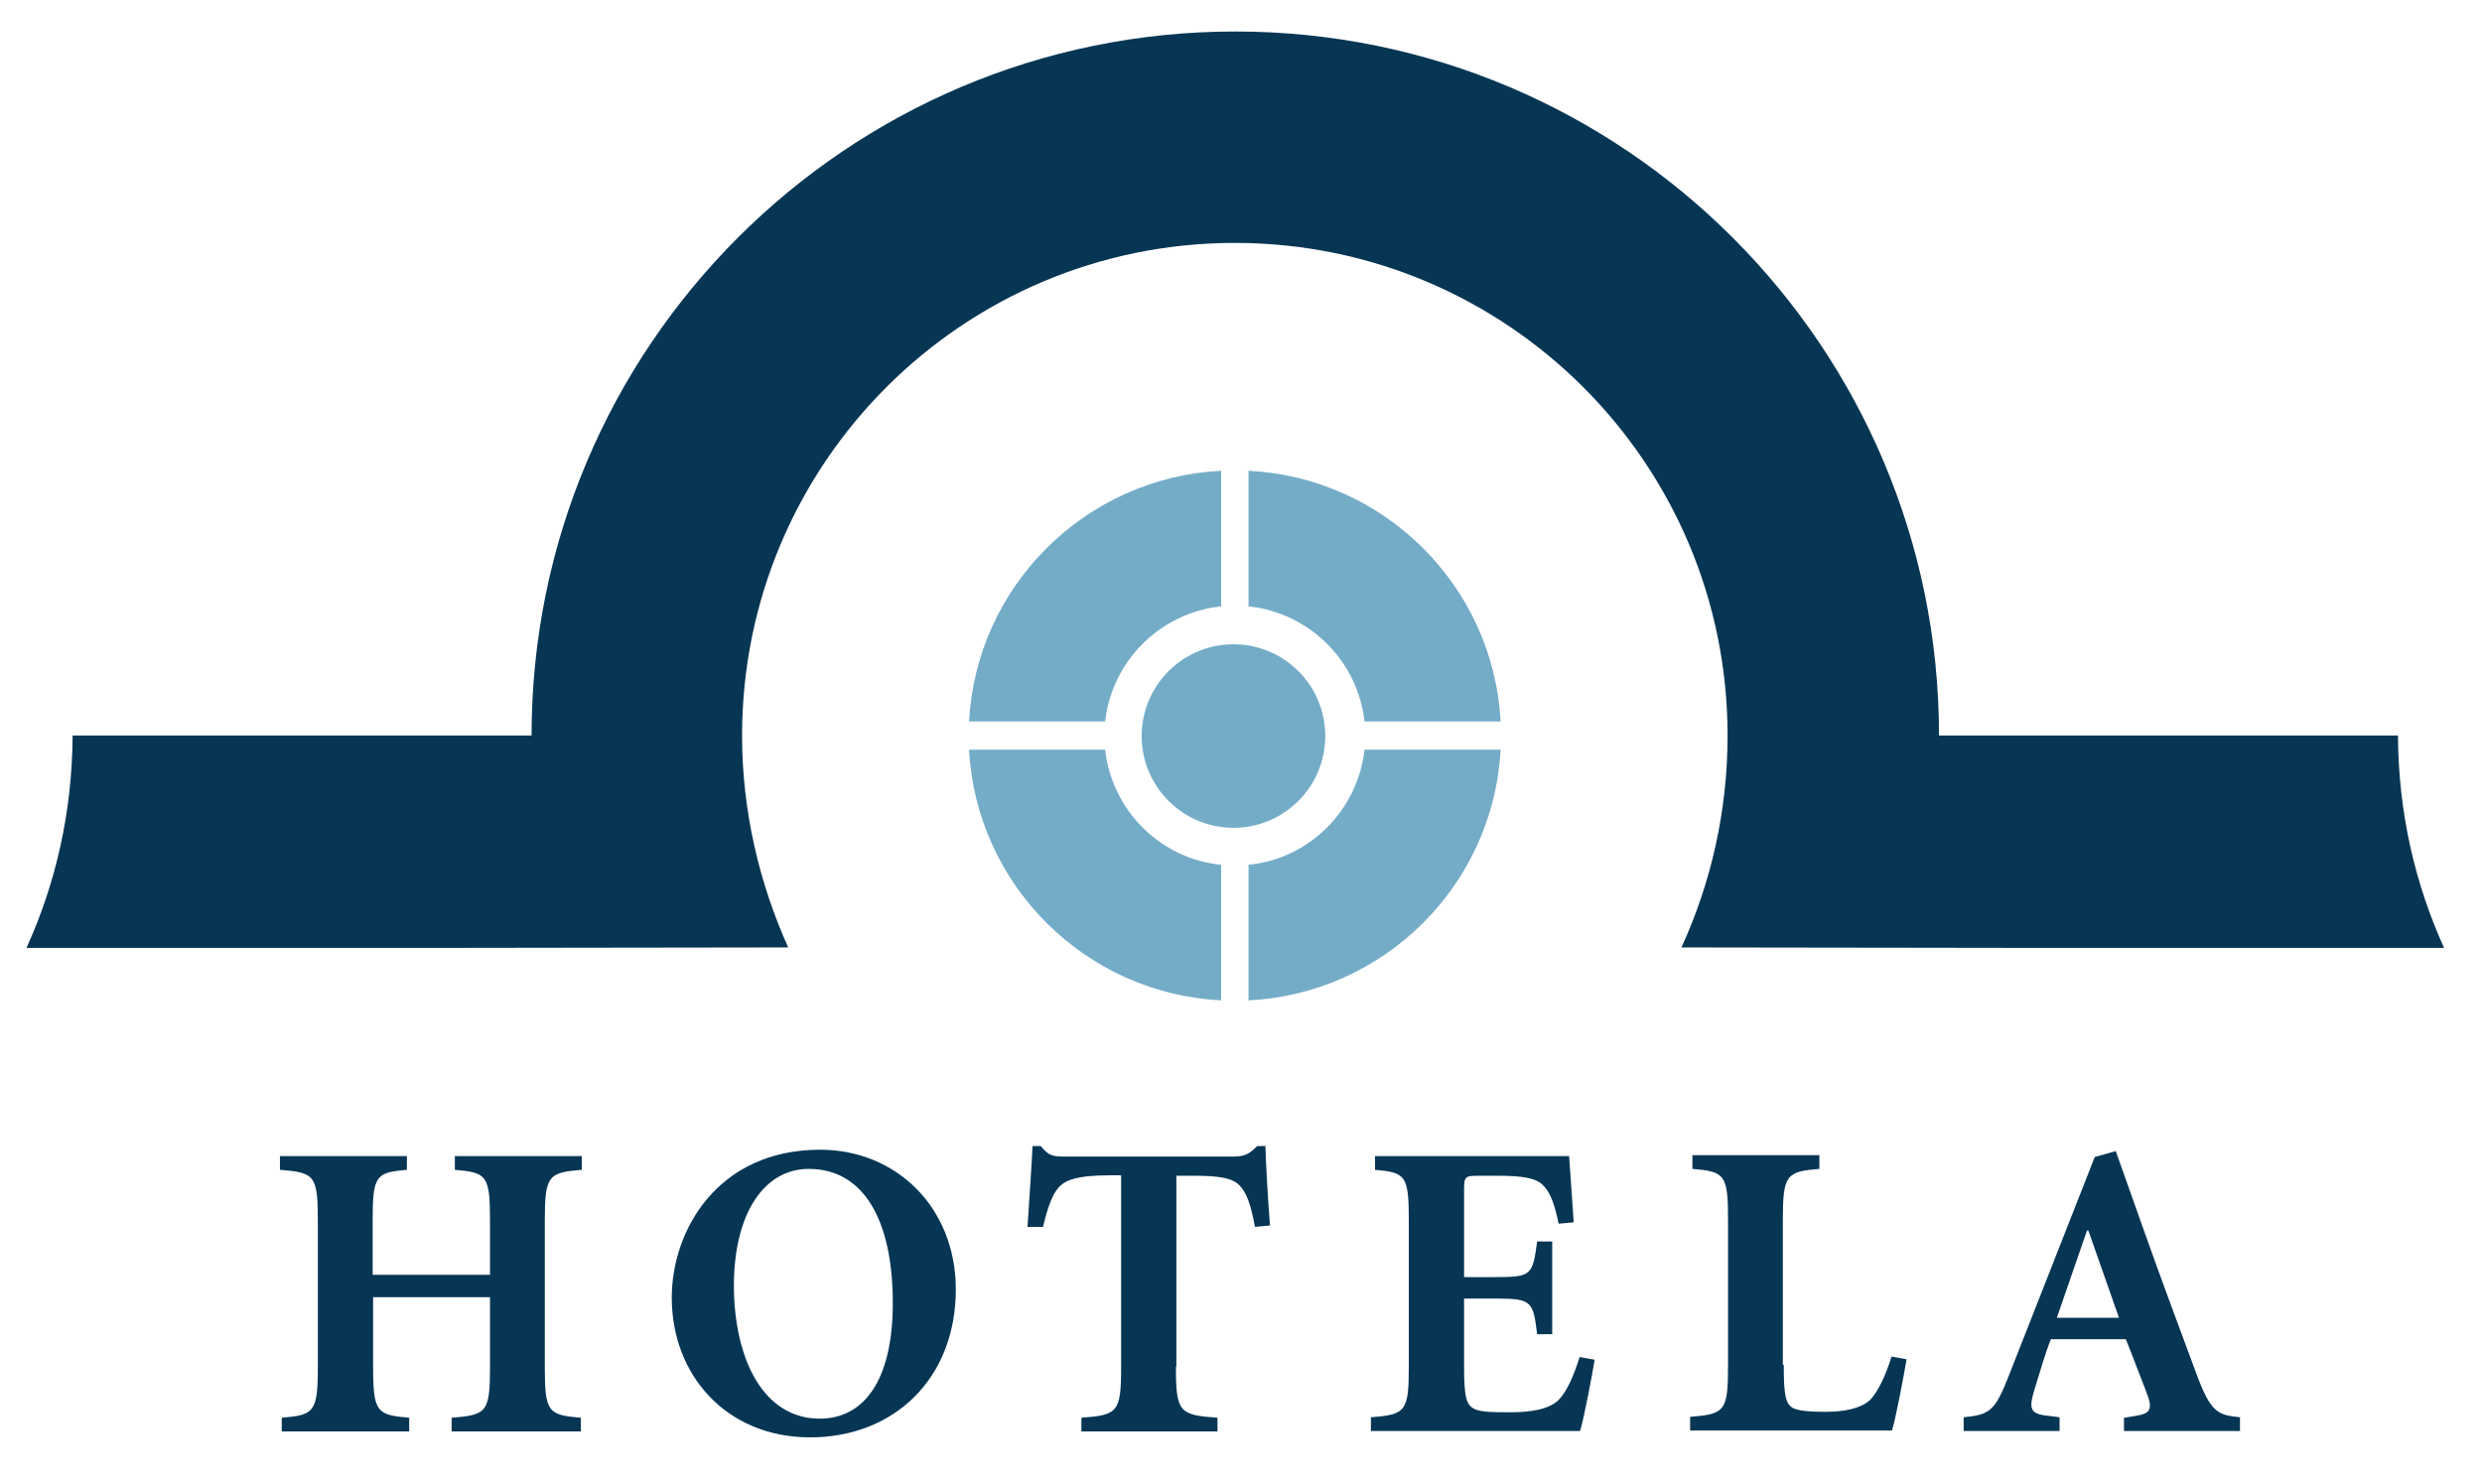 <?xml version="1.0" encoding="utf-8"?>
<!-- Generator: Adobe Illustrator 26.5.0, SVG Export Plug-In . SVG Version: 6.00 Build 0)  -->
<svg version="1.1" xmlns="http://www.w3.org/2000/svg" xmlns:xlink="http://www.w3.org/1999/xlink" x="0px" y="0px"
	 viewBox="0 0 543.5 325.1" style="enable-background:new 0 0 543.5 325.1;" xml:space="preserve">
<style type="text/css">
	.st0{fill:#073655;}
	.st1{fill:#74ACC8;}
</style>
<g id="Calque_1">
</g>
<g id="Ebene_1">
	<g>
		<path class="st0" d="M270.5,6.9c85.1,0,154.1,69.1,154.1,154.2h100.5c0.1,17.1,3.8,32.6,10.1,46.5h-92.9l-74.1-0.1
			c6.4-14,10.1-29.7,10.1-46.4c0-59.6-48.3-107.9-107.9-107.9s-107.9,48.3-107.9,107.9c0,16.6,3.8,32.4,10.1,46.4l-74.1,0.1H5.8
			c6.3-13.9,10-29.4,10.1-46.5h100.5C116.4,76,185.4,6.9,270.5,6.9z"/>
		<g>
			<g>
				<path class="st0" d="M107.3,279.2v-11.8c0-10-0.7-10.6-7.7-11.2v-3h27.8v3c-7.3,0.6-8.1,1.2-8.1,11.2v31.9
					c0,10,0.7,10.6,7.9,11.2v3H98.9v-3c7.7-0.6,8.4-1.2,8.4-11.2v-15.2H81.7v15.2c0,10,0.8,10.6,7.9,11.2v3H61.7v-3
					c7.1-0.6,7.9-1.2,7.9-11.2v-31.9c0-10-0.7-10.6-8.3-11.2v-3h27.8v3c-6.8,0.6-7.5,1.2-7.5,11.2v11.8H107.3z"/>
				<path class="st0" d="M179.6,251.8c16.6,0,29.7,12.6,29.7,30.6c0,19.5-13.5,32.4-31.9,32.4c-18.3,0-30.3-13.6-30.3-30.6
					C147.1,269.4,157.2,251.8,179.6,251.8z M179.5,310.7c9.5,0,16-8.1,16-25.3c0-18.4-6.5-29.4-18.4-29.4c-9.6,0-16.4,9.5-16.4,25.7
					C160.8,297.8,167.2,310.7,179.5,310.7z"/>
				<path class="st0" d="M257.5,299.3c0,10,0.7,10.6,9.1,11.2v3h-29.8v-3c8-0.6,8.7-1.2,8.7-11.2v-41.9h-2.3c-7.5,0-10,1.1-11.4,2.7
					c-1.2,1.3-2.3,3.9-3.4,8.6H225c0.4-6.6,0.9-13,1.1-17.7h1.8c1.7,2.1,2.6,2.3,5.1,2.3h37.2c2.4,0,3.4-0.6,5.1-2.3h1.8
					c0.1,3.9,0.5,11.1,1,17.4l-3.3,0.3c-0.9-5-1.9-7.6-3.4-9.1c-1.5-1.6-4.5-2.1-10-2.1h-3.8V299.3z"/>
				<path class="st0" d="M308.5,267.4c0-10-0.7-10.6-7.4-11.2v-3h42.5c0.1,1.6,0.6,8.3,1,14.5l-3.3,0.3c-0.9-4.4-1.9-7-3.4-8.4
					c-1.5-1.6-4.5-2.1-10-2.1h-3.6c-3.5,0-3.7,0-3.7,3.2v19h6.8c8,0,8.2-0.4,9.2-7.8h3.3v20.3h-3.3c-0.9-7.3-1.2-7.8-9.2-7.8h-6.8
					v14.6c0,6.8,0.4,8.7,2.3,9.6c1.6,0.7,4.1,0.7,7.9,0.7c4.3,0,8.5-0.6,10.6-2.8c1.6-1.7,3.1-4.8,4.5-9.3l3.3,0.6
					c-0.6,3.6-2.4,13.1-3.2,15.6h-45.8v-3c7.6-0.6,8.3-1.2,8.3-11.2V267.4z"/>
				<path class="st0" d="M390.6,298.9c0,6.8,0.4,8.8,2.3,9.6c1.6,0.6,4.1,0.7,6.9,0.7c3.6,0,7.9-0.6,10-2.9c1.5-1.8,3-4.7,4.4-9.2
					l3.3,0.6c-0.6,3.6-2.4,13.1-3.2,15.6h-44.2v-3c7.6-0.6,8.3-1.2,8.3-11.2v-31.9c0-10-0.7-10.6-7.8-11.2v-3h27.8v3
					c-7.2,0.6-8,1.2-8,11.2V298.9z"/>
				<path class="st0" d="M465.2,310.5l2.4-0.4c3.4-0.5,3.9-1.5,2.3-5.5c-1.2-3-3-7.9-4.4-11.3h-16.4c-1.1,2.7-2.3,6.8-3.5,10.7
					c-1.4,4.6-1.2,5.7,3.1,6.1l2.3,0.3v3H430v-3c5.6-0.6,6.8-1.1,10-9.4l18.7-47.6l4.6-1.3l6.1,17.2c3.9,11,8,22,11.5,31.4
					c3.2,8.7,4.7,9.2,9.6,9.7v3h-25.4V310.5z M450.4,288.6H464l-6.7-19.1H457L450.4,288.6z"/>
			</g>
		</g>
		<g>
			<path class="st1" d="M298.8,158c-1.5-13.3-12.1-23.8-25.4-25.2l0-29.7c29.7,1.5,53.6,25.2,55.2,54.9H298.8z"/>
			<path class="st1" d="M242,164.2c1.5,13.3,12.1,23.9,25.4,25.2l0,29.7c-29.7-1.5-53.6-25.2-55.2-54.9H242z"/>
			<path class="st1" d="M242,158c1.5-13.3,12.1-23.8,25.4-25.2l0-29.7c-29.7,1.5-53.6,25.2-55.2,54.9H242z"/>
			<path class="st1" d="M298.8,164.2c-1.5,13.3-12.1,23.9-25.4,25.2l0,29.7c29.7-1.5,53.6-25.2,55.2-54.9H298.8z"/>
			<g>
				<path class="st1" d="M270.1,141.1c11.1,0,20.1,9,20.1,20.1c0,11.1-9,20.1-20.1,20.1c-11.1,0-20.1-9-20.1-20.1
					C250,150.1,259,141.1,270.1,141.1z"/>
			</g>
		</g>
	</g>
</g>
<g id="Calque_3">
</g>
<g id="Mode_Isolation">
</g>
</svg>
